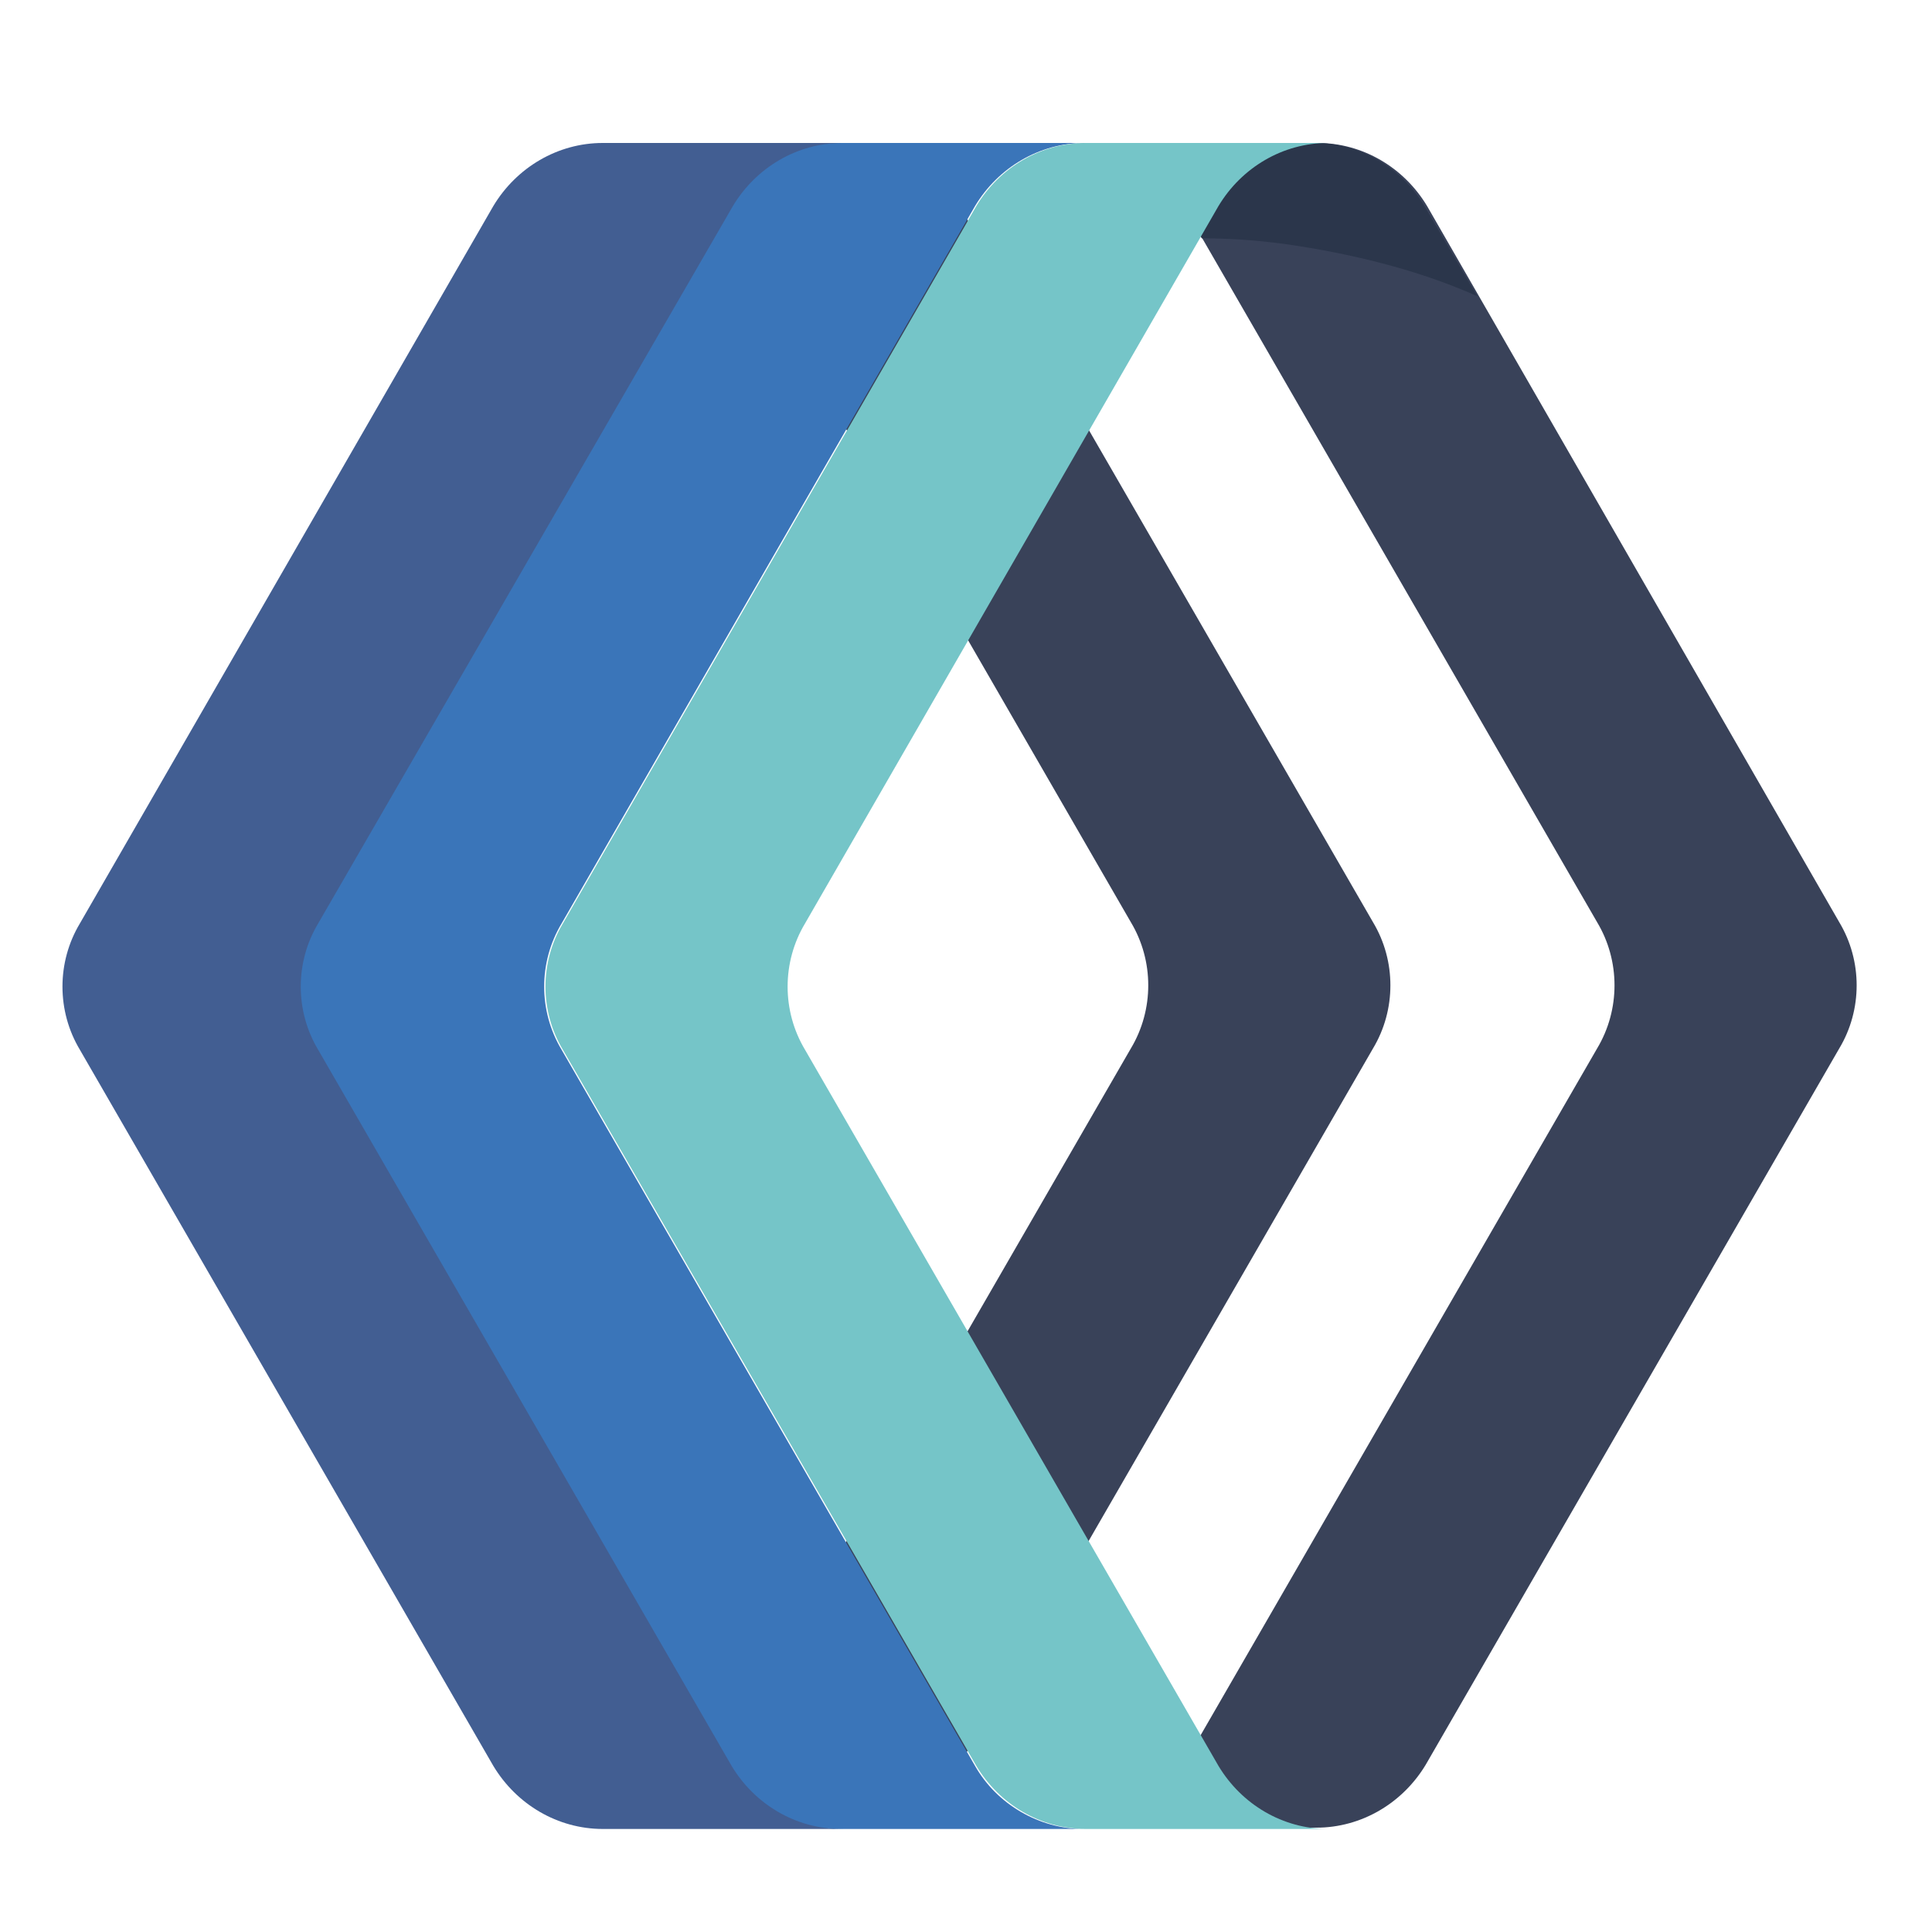 <svg xmlns="http://www.w3.org/2000/svg" xmlns:xlink="http://www.w3.org/1999/xlink" id="Layer_1" x="0px" y="0px" viewBox="0 0 150 150" style="enable-background:new 0 0 150 150;" xml:space="preserve"><style type="text/css">	.st0{fill:#394259;}	.st1{fill:#2B364B;}	.st2{fill:#425E92;}	.st3{fill:#3A75B9;}	.st4{fill:#75C5C8;}</style><g>	<path class="st0" d="M91.9,16l32.1,55.6c1.8,3,1.8,6.8,0,9.8l-32.1,55.6c-1.8,3-5,4.9-8.5,4.9h18.8c3.5,0,6.7-1.9,8.5-4.9  l32.1-55.6c1.8-3,1.8-6.8,0-9.8L110.8,16c-1.8-3-5-4.9-8.5-4.9H83.5C87,11.1,90.2,13,91.9,16z"></path>	<path class="st1" d="M91.9,16l1.4,2.5c2.4,0,5,0.2,7.5,0.6c5.1,0.8,9.9,2.1,13.9,3.9l-4.1-7c-1.8-3-5-4.9-8.5-4.9H83.5  C87,11.1,90.2,13,91.9,16z"></path>	<path class="st0" d="M55.7,16l32.1,55.6c1.8,3,1.8,6.8,0,9.8l-32.1,55.6c-1.8,3-5,4.9-8.5,4.9H66c3.5,0,6.7-1.9,8.5-4.9l32.1-55.6  c1.8-3,1.8-6.8,0-9.8L74.5,16c-1.8-3-5-4.9-8.5-4.9H47.2C50.7,11.1,54,13,55.7,16z"></path>	<path class="st2" d="M57.1,137.1L25,81.5c-1.8-3-1.8-6.8,0-9.8L57.1,16c1.8-3,5-4.9,8.5-4.9H46.8c-3.5,0-6.7,1.9-8.5,4.9L6.2,71.7  c-1.8,3-1.8,6.8,0,9.8l32.1,55.6c1.8,3,5,4.9,8.5,4.9h18.8C62.1,142,58.9,140.1,57.1,137.1z"></path>	<path class="st3" d="M75.7,137.1L43.6,81.5c-1.8-3-1.8-6.8,0-9.8L75.7,16c1.8-3,5-4.9,8.5-4.9H65.4c-3.5,0-6.7,1.9-8.5,4.9  L24.7,71.7c-1.8,3-1.8,6.8,0,9.8l32.1,55.6c1.8,3,5,4.9,8.5,4.9h18.8C80.7,142,77.4,140.1,75.7,137.1z"></path>	<path class="st4" d="M94.6,137.1L62.5,81.5c-1.8-3-1.8-6.8,0-9.8L94.6,16c1.8-3,5-4.9,8.5-4.9H84.3c-3.5,0-6.7,1.9-8.5,4.9  L43.7,71.7c-1.8,3-1.8,6.8,0,9.8l32.1,55.6c1.8,3,5,4.9,8.5,4.9h18.8C99.6,142,96.4,140.1,94.6,137.1z"></path></g></svg>